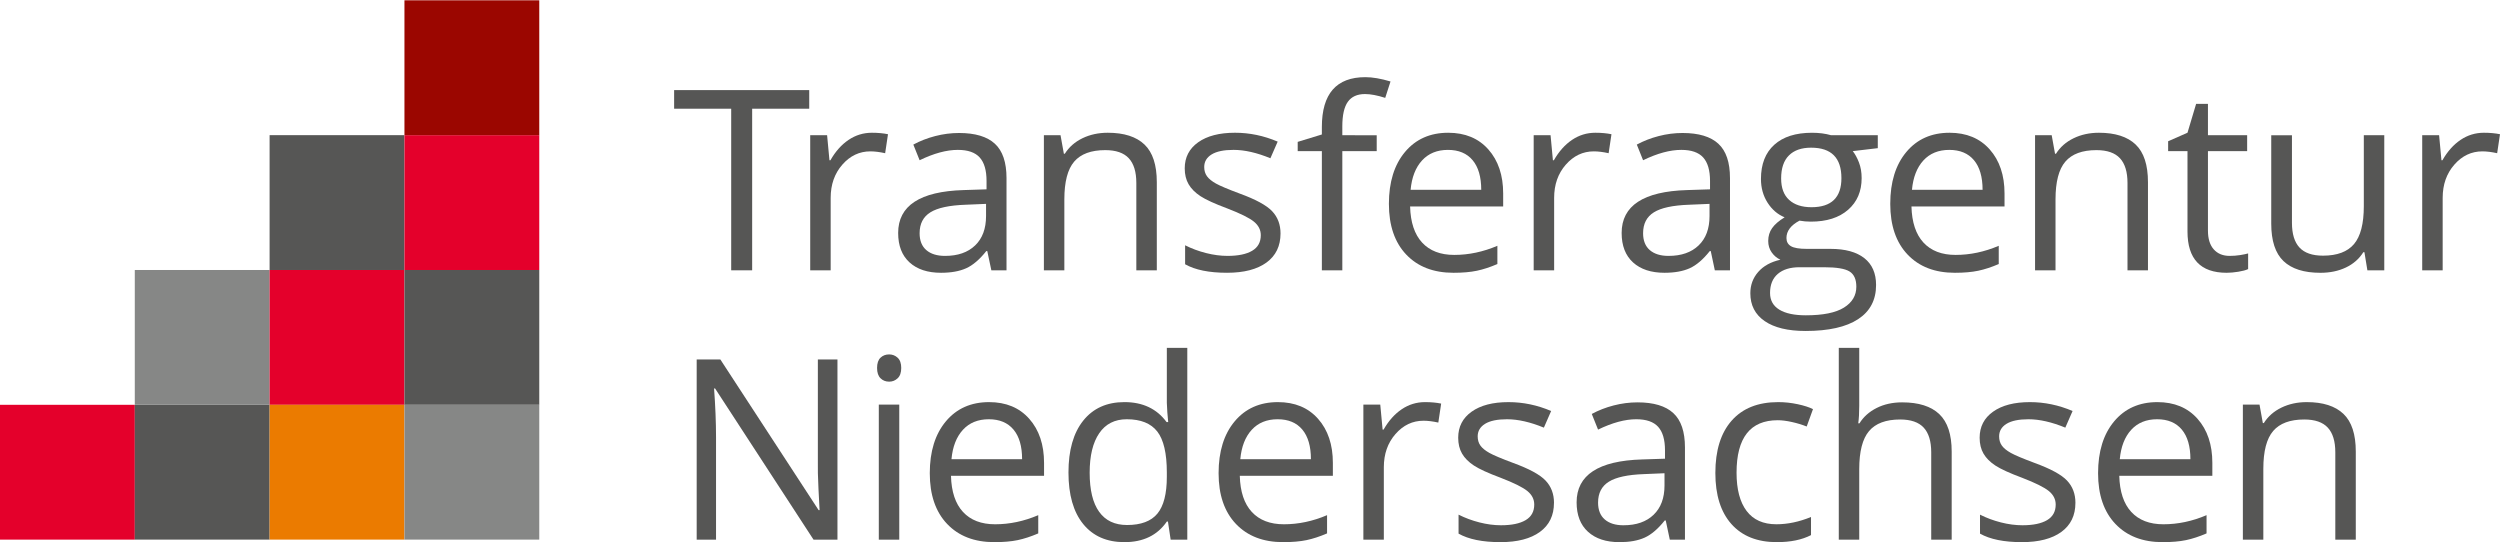 <?xml version="1.0" encoding="UTF-8"?>
<!DOCTYPE svg PUBLIC "-//W3C//DTD SVG 1.1//EN" "http://www.w3.org/Graphics/SVG/1.1/DTD/svg11.dtd">
<!-- Creator: CorelDRAW -->
<svg xmlns="http://www.w3.org/2000/svg" xml:space="preserve" width="318px" height="69px" style="shape-rendering:geometricPrecision; text-rendering:geometricPrecision; image-rendering:optimizeQuality; fill-rule:evenodd; clip-rule:evenodd"
viewBox="0 0 317.923 68.906"
 xmlns:xlink="http://www.w3.org/1999/xlink">
 <defs>
  <style type="text/css">
   <![CDATA[
    .fil1 {fill:#565655}
    .fil2 {fill:#868786}
    .fil3 {fill:#9B0600}
    .fil0 {fill:#E4002B}
    .fil4 {fill:#EB7B00}
   ]]>
  </style>
 </defs>
 <g id="Warstwa_x0020_1">
  <g id="_479233160">
   <g id="Ebene_1">
    <g>
     <g>
      <rect id="_479237912" class="fil0" y="51.44" width="17.146" height="17.145"/>
      <rect id="_479238584" class="fil1" x="17.141" y="51.441" width="17.144" height="17.142"/>
      <rect id="_479238704" class="fil2" x="17.141" y="34.296" width="17.144" height="17.145"/>
      <rect id="_479239184" class="fil0" x="34.285" y="34.296" width="17.146" height="17.145"/>
      <rect id="_479238872" class="fil1" x="51.435" y="34.296" width="17.144" height="17.145"/>
      <rect id="_479239328" class="fil1" x="34.285" y="17.149" width="17.146" height="17.147"/>
      <rect id="_479239712" class="fil0" x="51.435" y="17.149" width="17.144" height="17.147"/>
      <rect id="_479240168" class="fil3" x="51.434" width="17.145" height="17.149"/>
      <rect id="_479240336" class="fil4" x="34.285" y="51.441" width="17.146" height="17.142"/>
      <rect id="_479240840" class="fil2" x="51.435" y="51.441" width="17.144" height="17.142"/>
     </g>
     <g>
      <polygon id="_479245088" class="fil1" points="95.651,34.337 92.986,34.337 92.986,13.786 85.728,13.786 85.728,11.419 102.909,11.419 102.909,13.786 95.651,13.786 "/>
      <path id="_479213240" class="fil1" d="M110.872 16.843c0.763,0 1.447,0.063 2.053,0.188l-0.361 2.414c-0.711,-0.157 -1.338,-0.235 -1.881,-0.235 -1.39,0 -2.579,0.564 -3.566,1.693 -0.988,1.129 -1.481,2.534 -1.481,4.217l0 9.217 -2.602 0 0 -17.181 2.148 0 0.298 3.182 0.126 0c0.637,-1.118 1.405,-1.98 2.304,-2.586 0.899,-0.606 1.886,-0.909 2.963,-0.909l-0 -0z"/>
      <path id="_479212880" class="fil1" d="M126.069 34.337l-0.517 -2.445 -0.126 0c-0.857,1.077 -1.712,1.805 -2.563,2.186 -0.852,0.381 -1.915,0.573 -3.19,0.573 -1.704,0 -3.039,-0.439 -4.005,-1.317 -0.967,-0.878 -1.45,-2.127 -1.45,-3.746 0,-3.469 2.775,-5.288 8.324,-5.455l2.916 -0.094 0 -1.066c0,-1.348 -0.29,-2.344 -0.87,-2.987 -0.58,-0.643 -1.508,-0.964 -2.782,-0.964 -1.432,0 -3.052,0.439 -4.86,1.317l-0.799 -1.991c0.847,-0.459 1.774,-0.82 2.782,-1.082 1.008,-0.262 2.019,-0.392 3.033,-0.392 2.048,0 3.566,0.455 4.554,1.364 0.988,0.909 1.481,2.367 1.481,4.374l0 11.726 -1.928 0zm-5.878 -1.834c1.62,0 2.892,-0.444 3.817,-1.332 0.925,-0.888 1.387,-2.132 1.387,-3.731l0 -1.552 -2.602 0.11c-2.069,0.073 -3.561,0.394 -4.475,0.964 -0.914,0.57 -1.372,1.455 -1.372,2.657 0,0.94 0.285,1.657 0.854,2.148 0.569,0.491 1.366,0.737 2.391,0.737l0 -0z"/>
      <path id="_479213168" class="fil1" d="M144.506 34.337l0 -11.114c0,-1.4 -0.319,-2.445 -0.956,-3.135 -0.638,-0.69 -1.636,-1.035 -2.994,-1.035 -1.798,0 -3.114,0.486 -3.95,1.458 -0.836,0.972 -1.254,2.576 -1.254,4.812l0 9.014 -2.602 0 0 -17.181 2.116 0 0.423 2.352 0.126 -0c0.533,-0.847 1.28,-1.502 2.242,-1.968 0.961,-0.465 2.033,-0.697 3.214,-0.697 2.069,0 3.626,0.499 4.671,1.497 1.045,0.998 1.568,2.595 1.568,4.789l0 11.208 -2.603 0z"/>
      <path id="_479213336" class="fil1" d="M162.843 29.65c0,1.599 -0.596,2.832 -1.787,3.699 -1.191,0.867 -2.864,1.301 -5.016,1.301 -2.278,0 -4.055,-0.361 -5.33,-1.082l0 -2.414c0.825,0.418 1.711,0.747 2.657,0.988 0.946,0.24 1.857,0.361 2.735,0.361 1.358,0 2.404,-0.217 3.135,-0.651 0.732,-0.433 1.097,-1.094 1.097,-1.983 0,-0.669 -0.29,-1.241 -0.87,-1.717 -0.58,-0.475 -1.712,-1.037 -3.394,-1.685 -1.599,-0.596 -2.735,-1.116 -3.41,-1.56 -0.674,-0.444 -1.176,-0.948 -1.505,-1.513 -0.329,-0.564 -0.494,-1.239 -0.494,-2.022 0,-1.4 0.569,-2.506 1.709,-3.316 1.139,-0.81 2.701,-1.214 4.687,-1.214 1.85,0 3.658,0.376 5.424,1.129l-0.925 2.116c-1.724,-0.71 -3.287,-1.066 -4.687,-1.066 -1.233,0 -2.163,0.193 -2.79,0.58 -0.627,0.387 -0.94,0.92 -0.94,1.599 0,0.459 0.118,0.851 0.353,1.176 0.235,0.324 0.614,0.632 1.136,0.925 0.522,0.293 1.526,0.716 3.01,1.27 2.038,0.742 3.414,1.489 4.131,2.242 0.716,0.752 1.074,1.698 1.074,2.837l0 -0z"/>
      <path id="_479213768" class="fil1" d="M175.076 19.179l-4.374 0 0 15.159 -2.602 0 0 -15.159 -3.073 0 0 -1.176 3.073 -0.94 0 -0.956c0,-4.222 1.844,-6.333 5.533,-6.333 0.909,0 1.975,0.183 3.198,0.549l-0.674 2.085c-1.003,-0.324 -1.86,-0.486 -2.571,-0.486 -0.983,0 -1.709,0.327 -2.179,0.98 -0.47,0.653 -0.706,1.701 -0.706,3.143l0 1.113 4.374 0.001 0 2.022z"/>
      <path id="_479213792" class="fil1" d="M184.84 34.651c-2.54,0 -4.544,-0.773 -6.012,-2.32 -1.468,-1.547 -2.202,-3.694 -2.202,-6.443 0,-2.77 0.682,-4.969 2.046,-6.6 1.364,-1.63 3.195,-2.445 5.494,-2.445 2.153,0 3.856,0.708 5.11,2.124 1.254,1.416 1.881,3.284 1.881,5.604l0 1.646 -11.835 0c0.052,2.017 0.562,3.548 1.529,4.593 0.966,1.045 2.327,1.568 4.083,1.568 1.85,0 3.678,-0.387 5.487,-1.16l0 2.32c-0.92,0.397 -1.79,0.681 -2.61,0.854 -0.821,0.172 -1.811,0.259 -2.971,0.259l0 -0zm-0.705 -15.629c-1.379,0 -2.479,0.45 -3.299,1.348 -0.821,0.899 -1.304,2.143 -1.45,3.731l8.982 0c0,-1.641 -0.366,-2.898 -1.097,-3.77 -0.732,-0.872 -1.776,-1.309 -3.135,-1.309z"/>
      <path id="_479213600" class="fil1" d="M202.876 16.843c0.762,0 1.447,0.063 2.053,0.188l-0.361 2.414c-0.711,-0.157 -1.338,-0.235 -1.881,-0.235 -1.39,0 -2.578,0.564 -3.567,1.693 -0.987,1.129 -1.481,2.534 -1.481,4.217l0 9.217 -2.602 0 0 -17.181 2.147 0 0.298 3.182 0.126 0c0.637,-1.118 1.405,-1.98 2.304,-2.586 0.899,-0.606 1.886,-0.909 2.963,-0.909l0 -0z"/>
      <path id="_479213576" class="fil1" d="M218.073 34.337l-0.517 -2.445 -0.125 0c-0.857,1.077 -1.711,1.805 -2.563,2.186 -0.852,0.381 -1.915,0.573 -3.19,0.573 -1.704,0 -3.039,-0.439 -4.005,-1.317 -0.966,-0.878 -1.45,-2.127 -1.45,-3.746 0,-3.469 2.775,-5.288 8.324,-5.455l2.916 -0.094 0 -1.066c0,-1.348 -0.29,-2.344 -0.87,-2.987 -0.581,-0.643 -1.508,-0.964 -2.783,-0.964 -1.432,0 -3.052,0.439 -4.86,1.317l-0.799 -1.991c0.847,-0.459 1.774,-0.82 2.782,-1.082 1.009,-0.262 2.02,-0.392 3.034,-0.392 2.048,0 3.567,0.455 4.553,1.364 0.988,0.909 1.482,2.367 1.482,4.374l0 11.726 -1.928 0zm-5.878 -1.834c1.62,0 2.892,-0.444 3.817,-1.332 0.925,-0.888 1.388,-2.132 1.388,-3.731l0 -1.552 -2.602 0.11c-2.069,0.073 -3.561,0.394 -4.475,0.964 -0.915,0.57 -1.372,1.455 -1.372,2.657 0,0.94 0.285,1.657 0.854,2.148 0.57,0.491 1.366,0.737 2.391,0.737l0 -0z"/>
      <path id="_479212976" class="fil1" d="M238.797 17.157l0 1.646 -3.182 0.376c0.292,0.366 0.554,0.844 0.784,1.434 0.23,0.591 0.345,1.257 0.345,1.999 0,1.682 -0.575,3.025 -1.724,4.029 -1.15,1.003 -2.728,1.505 -4.734,1.505 -0.512,0 -0.993,-0.042 -1.442,-0.126 -1.108,0.585 -1.662,1.322 -1.662,2.21 0,0.47 0.193,0.818 0.58,1.042 0.386,0.225 1.05,0.337 1.991,0.337l3.041 0.001c1.86,0 3.289,0.392 4.288,1.176 0.998,0.784 1.497,1.923 1.497,3.417 0,1.902 -0.763,3.352 -2.289,4.35 -1.526,0.998 -3.752,1.497 -6.678,1.497 -2.247,0 -3.979,-0.419 -5.196,-1.254 -1.218,-0.836 -1.827,-2.018 -1.827,-3.543 0,-1.046 0.334,-1.949 1.003,-2.712 0.668,-0.763 1.609,-1.28 2.822,-1.552 -0.439,-0.199 -0.807,-0.507 -1.105,-0.925 -0.297,-0.418 -0.446,-0.904 -0.446,-1.458 0,-0.627 0.167,-1.176 0.502,-1.646 0.334,-0.47 0.862,-0.925 1.583,-1.364 -0.888,-0.366 -1.612,-0.988 -2.171,-1.865 -0.559,-0.878 -0.838,-1.881 -0.838,-3.01 0,-1.881 0.564,-3.332 1.693,-4.35 1.129,-1.019 2.728,-1.528 4.797,-1.528 0.899,0 1.709,0.105 2.43,0.314l5.941 0zm-13.701 20.065c0,0.929 0.392,1.635 1.176,2.116 0.784,0.48 1.907,0.721 3.37,0.721 2.184,0 3.802,-0.326 4.851,-0.98 1.051,-0.653 1.576,-1.539 1.576,-2.657 0,-0.93 -0.288,-1.575 -0.862,-1.936 -0.575,-0.361 -1.657,-0.54 -3.245,-0.54l-3.12 0c-1.181,0 -2.101,0.282 -2.759,0.847 -0.658,0.564 -0.988,1.374 -0.988,2.43l0 -0zm1.411 -14.563c0,1.202 0.339,2.111 1.019,2.728 0.679,0.616 1.625,0.925 2.837,0.925 2.54,0 3.809,-1.233 3.809,-3.699 0,-2.581 -1.285,-3.872 -3.856,-3.872 -1.223,0 -2.163,0.329 -2.822,0.988 -0.659,0.659 -0.988,1.635 -0.988,2.931l0.001 -0z"/>
      <path id="_598816216" class="fil1" d="M248.597 34.651c-2.54,0 -4.544,-0.773 -6.011,-2.32 -1.468,-1.547 -2.203,-3.694 -2.203,-6.443 0,-2.77 0.681,-4.969 2.046,-6.6 1.363,-1.63 3.195,-2.445 5.494,-2.445 2.153,0 3.856,0.708 5.11,2.124 1.254,1.416 1.881,3.284 1.881,5.604l0 1.646 -11.835 0c0.052,2.017 0.562,3.548 1.528,4.593 0.967,1.045 2.328,1.568 4.084,1.568 1.85,0 3.678,-0.387 5.487,-1.16l0 2.32c-0.92,0.397 -1.79,0.681 -2.61,0.854 -0.82,0.172 -1.81,0.259 -2.97,0.259l-0 -0zm-0.706 -15.629c-1.379,0 -2.479,0.45 -3.299,1.348 -0.821,0.899 -1.304,2.143 -1.45,3.731l8.982 0c0,-1.641 -0.366,-2.898 -1.097,-3.77 -0.732,-0.872 -1.777,-1.309 -3.135,-1.309z"/>
      <path id="_598815808" class="fil1" d="M270.552 34.337l0 -11.114c0,-1.4 -0.319,-2.445 -0.956,-3.135 -0.638,-0.69 -1.636,-1.035 -2.994,-1.035 -1.798,0 -3.114,0.486 -3.95,1.458 -0.836,0.972 -1.254,2.576 -1.254,4.812l0 9.014 -2.602 0 0 -17.181 2.116 0 0.423 2.352 0.125 -0c0.533,-0.847 1.28,-1.502 2.242,-1.968 0.961,-0.465 2.032,-0.697 3.214,-0.697 2.069,0 3.626,0.499 4.671,1.497 1.045,0.998 1.568,2.595 1.568,4.789l0 11.208 -2.602 0z"/>
      <path id="_598815760" class="fil1" d="M283.542 32.503c0.459,0 0.903,-0.034 1.332,-0.102 0.428,-0.068 0.768,-0.138 1.019,-0.211l0 1.991c-0.282,0.136 -0.697,0.248 -1.246,0.337 -0.548,0.089 -1.042,0.133 -1.481,0.133 -3.323,0 -4.985,-1.751 -4.985,-5.251l0 -10.221 -2.461 -0.001 0 -1.254 2.461 -1.082 1.097 -3.668 1.505 0 0 3.982 4.985 0 0 2.022 -4.985 0 0 10.111c0,1.035 0.245,1.829 0.737,2.383 0.491,0.554 1.165,0.831 2.022,0.831l0 0z"/>
      <path id="_598816936" class="fil1" d="M291.466 17.157l0 11.146c0,1.4 0.318,2.445 0.956,3.135 0.637,0.69 1.635,1.035 2.994,1.035 1.797,0 3.111,-0.491 3.943,-1.474 0.83,-0.983 1.246,-2.586 1.246,-4.812l0 -9.029 2.602 0 0 17.181 -2.148 0 -0.376 -2.304 -0.141 0c-0.533,0.847 -1.272,1.494 -2.218,1.944 -0.946,0.449 -2.025,0.674 -3.237,0.674 -2.091,0 -3.655,-0.497 -4.695,-1.489 -1.04,-0.993 -1.56,-2.581 -1.56,-4.765l0 -11.239 2.633 0z"/>
      <path id="_598816864" class="fil1" d="M315.87 16.843c0.762,0 1.447,0.063 2.053,0.188l-0.361 2.414c-0.711,-0.157 -1.338,-0.235 -1.881,-0.235 -1.39,0 -2.578,0.564 -3.567,1.693 -0.987,1.129 -1.481,2.534 -1.481,4.217l0 9.217 -2.602 0 0 -17.181 2.148 0 0.298 3.182 0.126 0c0.637,-1.118 1.405,-1.98 2.304,-2.586 0.899,-0.606 1.886,-0.909 2.963,-0.909l0 -0z"/>
      <path id="_598816960" class="fil1" d="M106.499 68.592l-3.041 0 -12.525 -19.234 -0.126 0c0.167,2.257 0.251,4.327 0.251,6.208l0 13.027 -2.461 0 0 -22.918 3.01 0 12.493 19.156 0.126 0c-0.021,-0.282 -0.068,-1.189 -0.141,-2.72 -0.073,-1.531 -0.099,-2.626 -0.078,-3.284l0 -13.152 2.492 -0 0 22.918z"/>
      <path id="_598816528" class="fil1" d="M111.537 46.756c0,-0.596 0.146,-1.032 0.439,-1.309 0.292,-0.277 0.658,-0.416 1.097,-0.416 0.418,0 0.778,0.141 1.082,0.423 0.303,0.282 0.455,0.716 0.455,1.301 0,0.586 -0.152,1.021 -0.455,1.309 -0.303,0.288 -0.664,0.432 -1.082,0.432 -0.439,0 -0.805,-0.144 -1.097,-0.432 -0.293,-0.287 -0.439,-0.723 -0.439,-1.309zm2.822 21.837l-2.602 0 0 -17.181 2.602 0 0 17.181z"/>
      <path id="_598817536" class="fil1" d="M126.454 68.906c-2.54,0 -4.544,-0.773 -6.012,-2.32 -1.468,-1.546 -2.202,-3.694 -2.202,-6.443 0,-2.769 0.682,-4.969 2.046,-6.6 1.364,-1.63 3.195,-2.445 5.494,-2.445 2.153,0 3.856,0.708 5.11,2.124 1.254,1.416 1.881,3.284 1.881,5.604l0 1.646 -11.835 0c0.052,2.017 0.562,3.548 1.528,4.593 0.967,1.045 2.328,1.568 4.083,1.568 1.85,0 3.679,-0.386 5.487,-1.16l0 2.32c-0.92,0.398 -1.79,0.681 -2.61,0.855 -0.821,0.172 -1.811,0.258 -2.97,0.258l0 -0zm-0.706 -15.629c-1.379,0 -2.48,0.45 -3.3,1.348 -0.821,0.899 -1.304,2.143 -1.45,3.731l8.982 0c0,-1.64 -0.366,-2.898 -1.097,-3.77 -0.732,-0.872 -1.777,-1.309 -3.135,-1.309z"/>
      <path id="_598817128" class="fil1" d="M148.526 66.288l-0.141 0c-1.202,1.746 -2.999,2.618 -5.392,2.618 -2.247,0 -3.995,-0.768 -5.244,-2.304 -1.249,-1.536 -1.873,-3.72 -1.873,-6.553 0,-2.832 0.627,-5.032 1.881,-6.6 1.254,-1.568 2.999,-2.352 5.236,-2.352 2.33,0 4.117,0.847 5.361,2.54l0.204 0 -0.11 -1.239 -0.063 -1.207 0 -6.991 2.602 0 0 24.392 -2.116 0 -0.345 -2.304 0 0zm-5.204 0.439c1.776,0 3.065,-0.484 3.864,-1.45 0.799,-0.966 1.199,-2.526 1.199,-4.679l0 -0.549c0,-2.435 -0.405,-4.172 -1.215,-5.213 -0.81,-1.04 -2.104,-1.559 -3.88,-1.559 -1.526,0 -2.694,0.593 -3.503,1.779 -0.81,1.186 -1.215,2.861 -1.215,5.024 0,2.195 0.402,3.851 1.207,4.969 0.804,1.119 1.986,1.677 3.543,1.677l-0 -0z"/>
      <path id="_598817560" class="fil1" d="M163.182 68.906c-2.54,0 -4.544,-0.773 -6.012,-2.32 -1.468,-1.546 -2.202,-3.694 -2.202,-6.443 0,-2.769 0.682,-4.969 2.046,-6.6 1.364,-1.63 3.195,-2.445 5.494,-2.445 2.153,0 3.856,0.708 5.11,2.124 1.254,1.416 1.881,3.284 1.881,5.604l0 1.646 -11.835 0c0.052,2.017 0.562,3.548 1.528,4.593 0.967,1.045 2.328,1.568 4.083,1.568 1.85,0 3.679,-0.386 5.487,-1.16l0 2.32c-0.92,0.398 -1.79,0.681 -2.61,0.855 -0.821,0.172 -1.811,0.258 -2.97,0.258l0 -0zm-0.705 -15.629c-1.379,0 -2.48,0.45 -3.3,1.348 -0.821,0.899 -1.304,2.143 -1.45,3.731l8.982 0c0,-1.64 -0.366,-2.898 -1.097,-3.77 -0.732,-0.872 -1.777,-1.309 -3.135,-1.309z"/>
      <path id="_598817776" class="fil1" d="M181.218 51.098c0.762,0 1.447,0.063 2.053,0.188l-0.361 2.414c-0.711,-0.157 -1.338,-0.235 -1.881,-0.235 -1.39,0 -2.579,0.564 -3.567,1.693 -0.987,1.129 -1.481,2.534 -1.481,4.217l0 9.217 -2.602 0 0 -17.181 2.148 -0 0.298 3.182 0.125 0c0.637,-1.118 1.405,-1.98 2.304,-2.586 0.899,-0.606 1.886,-0.909 2.963,-0.909z"/>
      <path id="_598817896" class="fil1" d="M197.617 63.905c0,1.599 -0.596,2.832 -1.787,3.699 -1.191,0.868 -2.864,1.301 -5.016,1.301 -2.279,0 -4.055,-0.361 -5.33,-1.082l0 -2.414c0.825,0.418 1.711,0.747 2.657,0.988 0.946,0.241 1.858,0.361 2.736,0.361 1.358,0 2.403,-0.217 3.135,-0.65 0.731,-0.434 1.097,-1.095 1.097,-1.983 0,-0.668 -0.291,-1.241 -0.87,-1.716 -0.581,-0.476 -1.712,-1.037 -3.393,-1.686 -1.599,-0.596 -2.736,-1.116 -3.41,-1.56 -0.674,-0.444 -1.176,-0.948 -1.505,-1.513 -0.329,-0.564 -0.493,-1.239 -0.493,-2.022 0,-1.4 0.569,-2.506 1.709,-3.315 1.139,-0.81 2.701,-1.215 4.687,-1.215 1.85,0 3.658,0.376 5.424,1.129l-0.924 2.116c-1.724,-0.71 -3.287,-1.066 -4.688,-1.066 -1.233,0 -2.163,0.194 -2.79,0.58 -0.627,0.387 -0.94,0.92 -0.94,1.599 0,0.46 0.117,0.852 0.352,1.176 0.235,0.324 0.614,0.633 1.137,0.925 0.522,0.293 1.525,0.716 3.01,1.27 2.038,0.743 3.415,1.489 4.13,2.242 0.716,0.752 1.075,1.699 1.075,2.837l0 0z"/>
      <path id="_598818016" class="fil1" d="M212.347 68.592l-0.517 -2.445 -0.126 0c-0.857,1.077 -1.711,1.805 -2.563,2.187 -0.852,0.381 -1.915,0.572 -3.19,0.572 -1.704,0 -3.039,-0.439 -4.005,-1.317 -0.966,-0.878 -1.45,-2.126 -1.45,-3.746 0,-3.469 2.775,-5.288 8.324,-5.455l2.916 -0.094 0 -1.066c0,-1.348 -0.29,-2.343 -0.87,-2.987 -0.581,-0.642 -1.508,-0.964 -2.783,-0.964 -1.432,0 -3.052,0.439 -4.86,1.317l-0.799 -1.991c0.847,-0.459 1.774,-0.82 2.782,-1.082 1.009,-0.261 2.02,-0.392 3.034,-0.392 2.048,0 3.567,0.455 4.553,1.364 0.988,0.909 1.482,2.367 1.482,4.374l0 11.726 -1.928 0zm-5.878 -1.834c1.62,0 2.892,-0.444 3.817,-1.332 0.925,-0.888 1.388,-2.132 1.388,-3.731l0 -1.552 -2.602 0.11c-2.069,0.073 -3.561,0.394 -4.475,0.965 -0.915,0.569 -1.372,1.455 -1.372,2.657 0,0.94 0.285,1.657 0.854,2.148 0.57,0.492 1.366,0.737 2.391,0.737l0 -0.001z"/>
      <path id="_598818544" class="fil1" d="M225.963 68.906c-2.488,0 -4.413,-0.766 -5.776,-2.296 -1.364,-1.531 -2.046,-3.697 -2.046,-6.498 0,-2.874 0.692,-5.095 2.077,-6.662 1.384,-1.568 3.356,-2.352 5.917,-2.352 0.825,0 1.651,0.089 2.477,0.266 0.825,0.178 1.474,0.387 1.944,0.627l-0.799 2.21c-0.575,-0.23 -1.202,-0.421 -1.881,-0.572 -0.68,-0.152 -1.28,-0.228 -1.803,-0.228 -3.491,0 -5.236,2.226 -5.236,6.678 0,2.111 0.426,3.731 1.277,4.86 0.852,1.129 2.114,1.693 3.786,1.693 1.432,0 2.9,-0.308 4.405,-0.925l0 2.304c-1.15,0.596 -2.597,0.894 -4.342,0.894l0 0z"/>
      <path id="_598818304" class="fil1" d="M245.592 68.592l0 -11.114c0,-1.4 -0.319,-2.445 -0.956,-3.135 -0.638,-0.69 -1.636,-1.035 -2.994,-1.035 -1.808,0 -3.128,0.492 -3.958,1.474 -0.831,0.983 -1.246,2.592 -1.246,4.828l0 8.982 -2.602 -0 0 -24.392 2.602 0 0 7.383c0,0.888 -0.042,1.625 -0.126,2.21l0.157 0c0.512,-0.825 1.241,-1.476 2.187,-1.951 0.946,-0.476 2.024,-0.713 3.237,-0.713 2.101,0 3.676,0.499 4.726,1.497 1.05,0.998 1.575,2.584 1.575,4.757l0 11.208 -2.602 -0z"/>
      <path id="_598819096" class="fil1" d="M263.929 63.905c0,1.599 -0.596,2.832 -1.787,3.699 -1.191,0.868 -2.864,1.301 -5.016,1.301 -2.279,0 -4.055,-0.361 -5.33,-1.082l0 -2.414c0.825,0.418 1.711,0.747 2.657,0.988 0.946,0.241 1.858,0.361 2.736,0.361 1.358,0 2.404,-0.217 3.135,-0.65 0.731,-0.434 1.097,-1.095 1.097,-1.983 0,-0.668 -0.29,-1.241 -0.87,-1.716 -0.581,-0.476 -1.712,-1.037 -3.394,-1.686 -1.599,-0.596 -2.736,-1.116 -3.409,-1.56 -0.675,-0.444 -1.176,-0.948 -1.505,-1.513 -0.33,-0.564 -0.494,-1.239 -0.494,-2.022 0,-1.4 0.569,-2.506 1.709,-3.315 1.139,-0.81 2.701,-1.215 4.687,-1.215 1.85,0 3.658,0.376 5.424,1.129l-0.925 2.116c-1.724,-0.71 -3.287,-1.066 -4.687,-1.066 -1.233,0 -2.163,0.194 -2.79,0.58 -0.627,0.387 -0.94,0.92 -0.94,1.599 0,0.46 0.118,0.852 0.352,1.176 0.236,0.324 0.614,0.633 1.137,0.925 0.522,0.293 1.526,0.716 3.01,1.27 2.038,0.743 3.415,1.489 4.13,2.242 0.716,0.752 1.074,1.699 1.074,2.837l0 0z"/>
      <path id="_598818976" class="fil1" d="M275.025 68.906c-2.54,0 -4.544,-0.773 -6.011,-2.32 -1.468,-1.546 -2.203,-3.694 -2.203,-6.443 0,-2.769 0.681,-4.969 2.046,-6.6 1.363,-1.63 3.195,-2.445 5.494,-2.445 2.153,0 3.856,0.708 5.11,2.124 1.254,1.416 1.881,3.284 1.881,5.604l0 1.646 -11.835 0c0.052,2.017 0.562,3.548 1.528,4.593 0.967,1.045 2.328,1.568 4.084,1.568 1.85,0 3.678,-0.386 5.487,-1.16l0 2.32c-0.92,0.398 -1.79,0.681 -2.61,0.855 -0.82,0.172 -1.81,0.258 -2.97,0.258l-0 -0zm-0.705 -15.629c-1.379,0 -2.479,0.45 -3.299,1.348 -0.821,0.899 -1.304,2.143 -1.45,3.731l8.982 0c0,-1.64 -0.366,-2.898 -1.097,-3.77 -0.732,-0.872 -1.777,-1.309 -3.135,-1.309z"/>
      <path id="_598819312" class="fil1" d="M296.98 68.592l0 -11.114c0,-1.4 -0.319,-2.445 -0.956,-3.135 -0.638,-0.69 -1.636,-1.035 -2.994,-1.035 -1.798,0 -3.114,0.486 -3.95,1.458 -0.836,0.972 -1.254,2.577 -1.254,4.812l0 9.014 -2.602 0 0 -17.181 2.116 0 0.423 2.352 0.125 0c0.533,-0.847 1.28,-1.502 2.242,-1.968 0.961,-0.465 2.032,-0.697 3.214,-0.697 2.069,0 3.626,0.499 4.671,1.497 1.045,0.998 1.568,2.594 1.568,4.789l0 11.208 -2.602 -0z"/>
     </g>
    </g>
   </g>
  </g>
 </g>
</svg>
